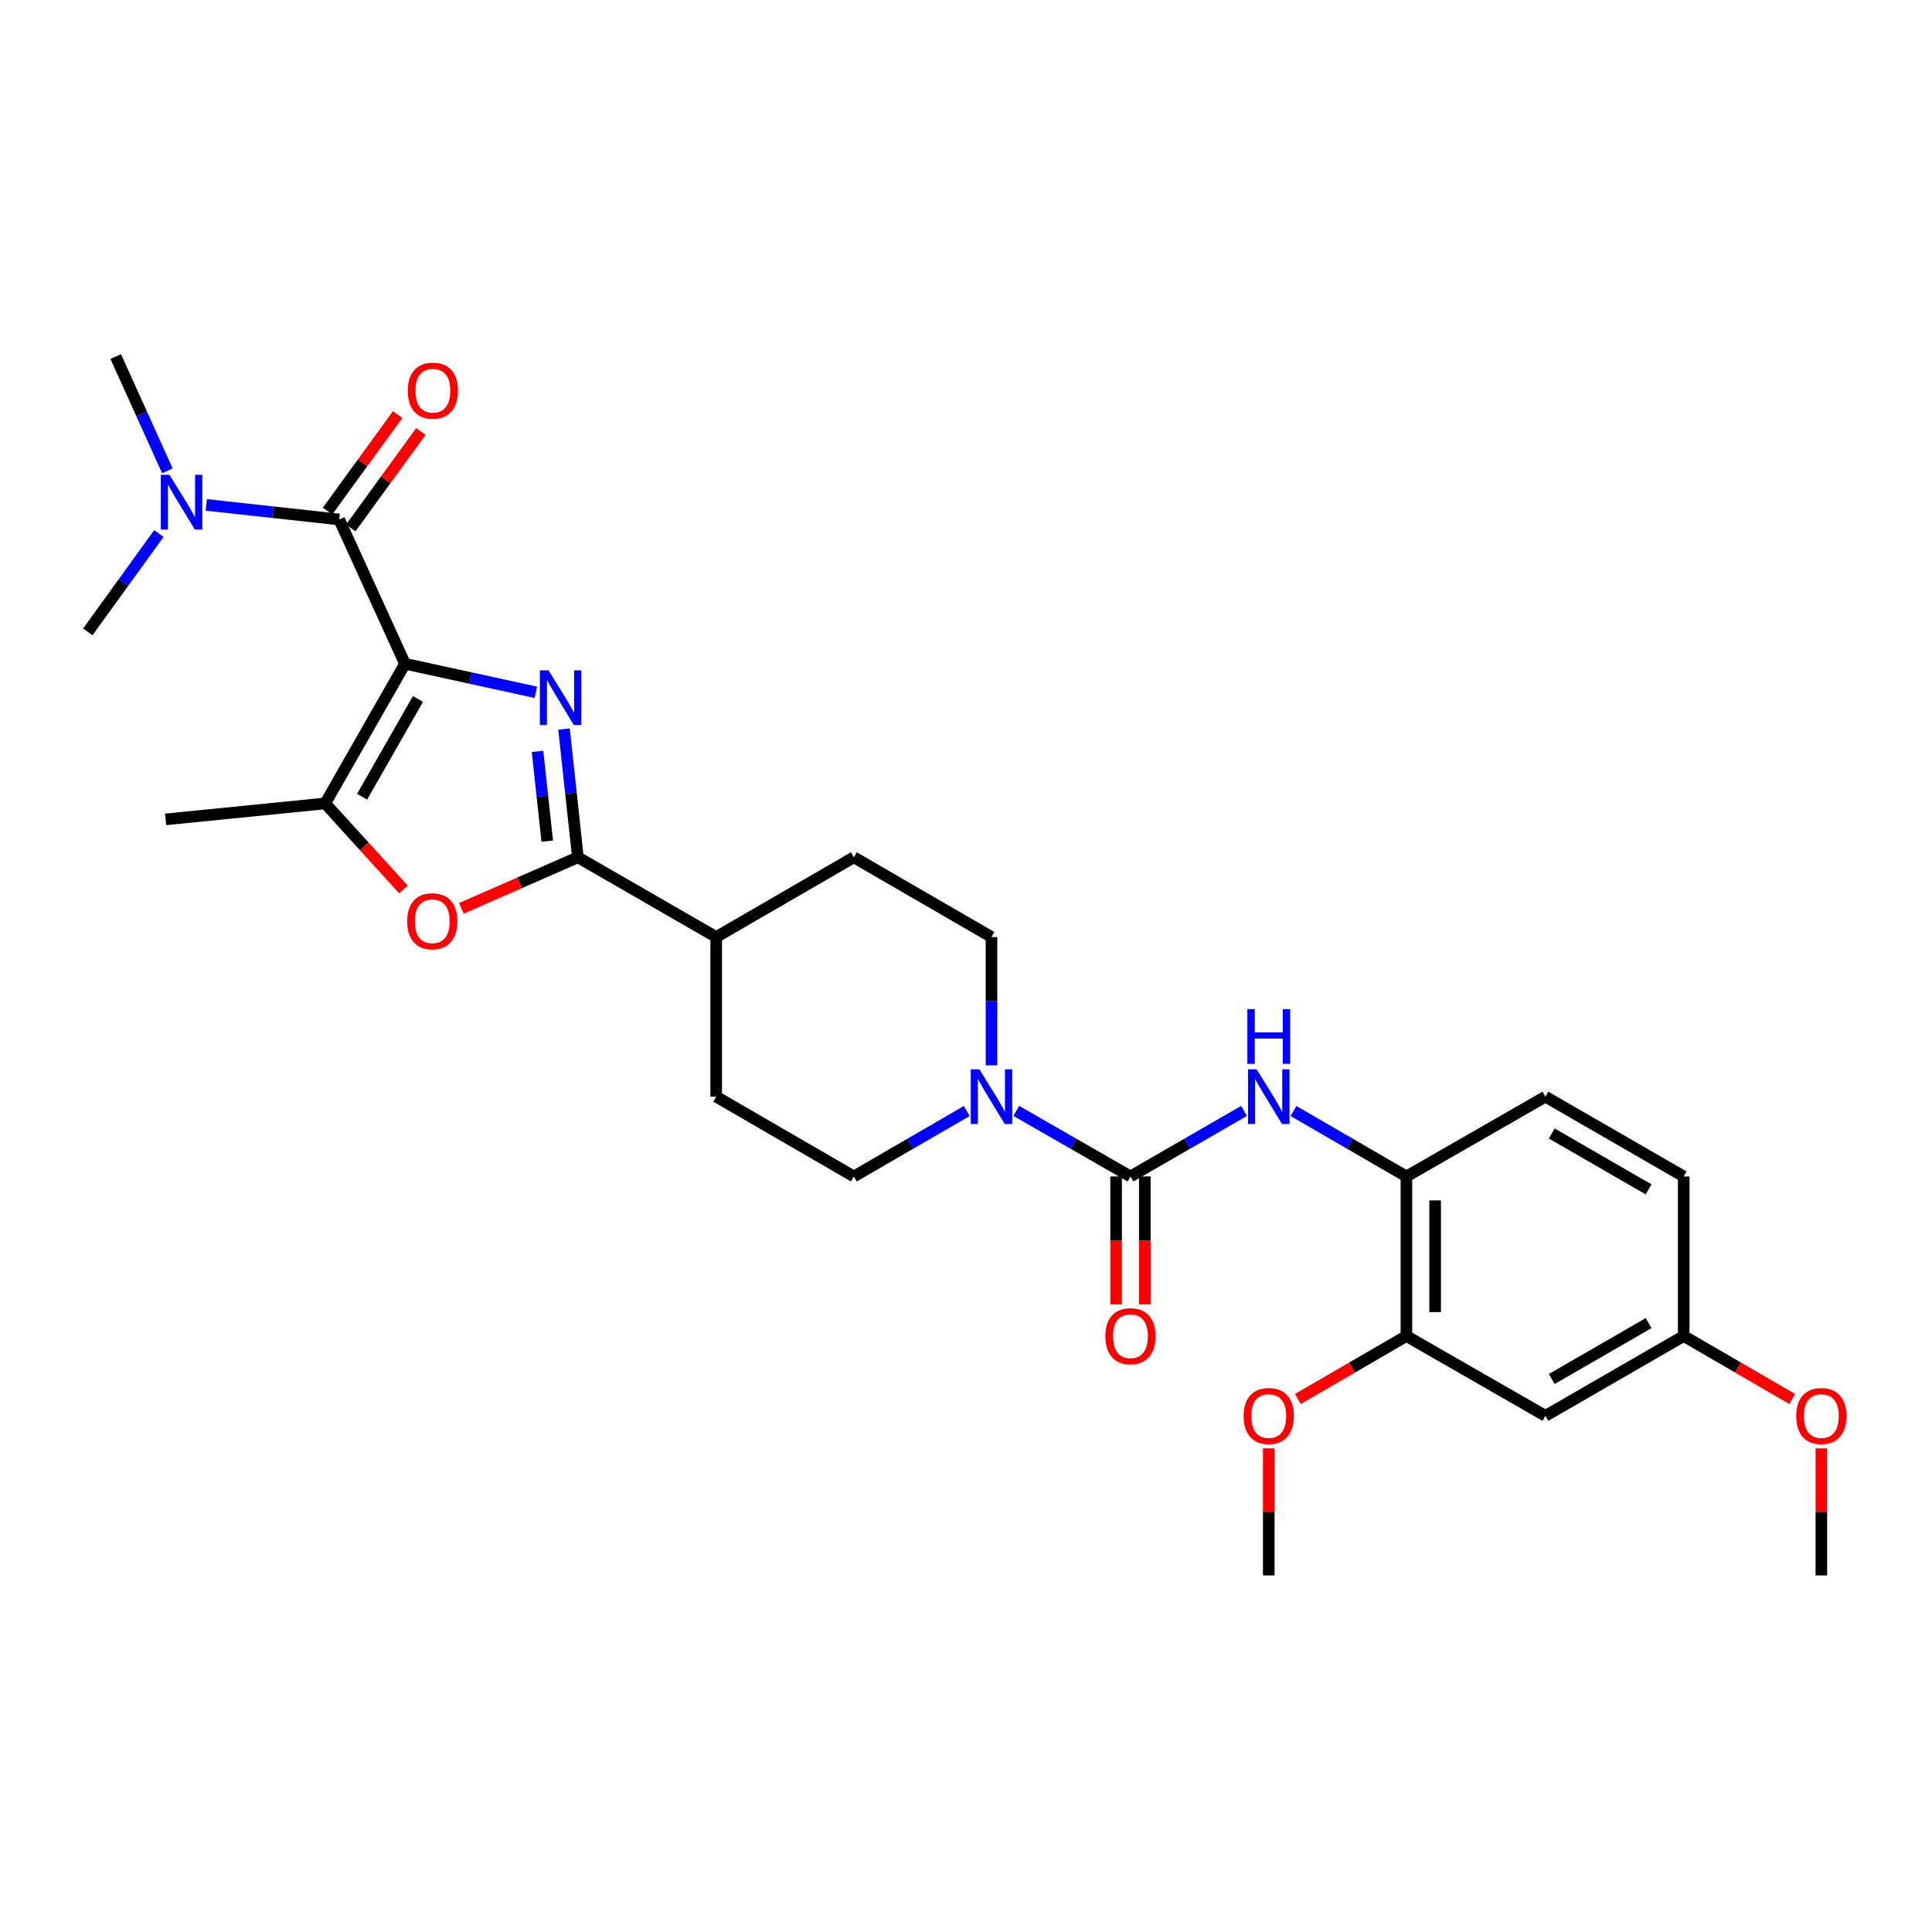 <?xml version='1.0' encoding='iso-8859-1'?>
<svg version='1.1' baseProfile='full'
              xmlns='http://www.w3.org/2000/svg'
                      xmlns:rdkit='http://www.rdkit.org/xml'
                      xmlns:xlink='http://www.w3.org/1999/xlink'
                  xml:space='preserve'
width='1000px' height='1000px' viewBox='0 0 1000 1000'>
<!-- END OF HEADER -->
<rect style='opacity:1.0;fill:#FFFFFF;stroke:none' width='1000' height='1000' x='0' y='0'> </rect>
<path class='bond-0' d='M 209.626,343.567 L 243.499,350.947' style='fill:none;fill-rule:evenodd;stroke:#000000;stroke-width:6px;stroke-linecap:butt;stroke-linejoin:miter;stroke-opacity:1' />
<path class='bond-0' d='M 243.499,350.947 L 277.371,358.327' style='fill:none;fill-rule:evenodd;stroke:#0000FF;stroke-width:6px;stroke-linecap:butt;stroke-linejoin:miter;stroke-opacity:1' />
<path class='bond-2' d='M 209.626,343.567 L 175.56,268.885' style='fill:none;fill-rule:evenodd;stroke:#000000;stroke-width:6px;stroke-linecap:butt;stroke-linejoin:miter;stroke-opacity:1' />
<path class='bond-3' d='M 209.626,343.567 L 168.325,415.854' style='fill:none;fill-rule:evenodd;stroke:#000000;stroke-width:6px;stroke-linecap:butt;stroke-linejoin:miter;stroke-opacity:1' />
<path class='bond-3' d='M 216.338,361.784 L 187.428,412.385' style='fill:none;fill-rule:evenodd;stroke:#000000;stroke-width:6px;stroke-linecap:butt;stroke-linejoin:miter;stroke-opacity:1' />
<path class='bond-1' d='M 291.93,377.354 L 295.523,410.544' style='fill:none;fill-rule:evenodd;stroke:#0000FF;stroke-width:6px;stroke-linecap:butt;stroke-linejoin:miter;stroke-opacity:1' />
<path class='bond-1' d='M 295.523,410.544 L 299.116,443.735' style='fill:none;fill-rule:evenodd;stroke:#000000;stroke-width:6px;stroke-linecap:butt;stroke-linejoin:miter;stroke-opacity:1' />
<path class='bond-1' d='M 278.229,388.911 L 280.744,412.144' style='fill:none;fill-rule:evenodd;stroke:#0000FF;stroke-width:6px;stroke-linecap:butt;stroke-linejoin:miter;stroke-opacity:1' />
<path class='bond-1' d='M 280.744,412.144 L 283.259,435.377' style='fill:none;fill-rule:evenodd;stroke:#000000;stroke-width:6px;stroke-linecap:butt;stroke-linejoin:miter;stroke-opacity:1' />
<path class='bond-11' d='M 299.116,443.735 L 370.701,485.011' style='fill:none;fill-rule:evenodd;stroke:#000000;stroke-width:6px;stroke-linecap:butt;stroke-linejoin:miter;stroke-opacity:1' />
<path class='bond-29' d='M 299.116,443.735 L 268.961,456.945' style='fill:none;fill-rule:evenodd;stroke:#000000;stroke-width:6px;stroke-linecap:butt;stroke-linejoin:miter;stroke-opacity:1' />
<path class='bond-29' d='M 268.961,456.945 L 238.805,470.156' style='fill:none;fill-rule:evenodd;stroke:#FF0000;stroke-width:6px;stroke-linecap:butt;stroke-linejoin:miter;stroke-opacity:1' />
<path class='bond-10' d='M 175.56,268.885 L 141.167,265.107' style='fill:none;fill-rule:evenodd;stroke:#000000;stroke-width:6px;stroke-linecap:butt;stroke-linejoin:miter;stroke-opacity:1' />
<path class='bond-10' d='M 141.167,265.107 L 106.773,261.329' style='fill:none;fill-rule:evenodd;stroke:#0000FF;stroke-width:6px;stroke-linecap:butt;stroke-linejoin:miter;stroke-opacity:1' />
<path class='bond-13' d='M 181.573,273.254 L 199.716,248.284' style='fill:none;fill-rule:evenodd;stroke:#000000;stroke-width:6px;stroke-linecap:butt;stroke-linejoin:miter;stroke-opacity:1' />
<path class='bond-13' d='M 199.716,248.284 L 217.859,223.315' style='fill:none;fill-rule:evenodd;stroke:#FF0000;stroke-width:6px;stroke-linecap:butt;stroke-linejoin:miter;stroke-opacity:1' />
<path class='bond-13' d='M 169.547,264.515 L 187.69,239.546' style='fill:none;fill-rule:evenodd;stroke:#000000;stroke-width:6px;stroke-linecap:butt;stroke-linejoin:miter;stroke-opacity:1' />
<path class='bond-13' d='M 187.69,239.546 L 205.833,214.576' style='fill:none;fill-rule:evenodd;stroke:#FF0000;stroke-width:6px;stroke-linecap:butt;stroke-linejoin:miter;stroke-opacity:1' />
<path class='bond-5' d='M 168.325,415.854 L 188.584,438.114' style='fill:none;fill-rule:evenodd;stroke:#000000;stroke-width:6px;stroke-linecap:butt;stroke-linejoin:miter;stroke-opacity:1' />
<path class='bond-5' d='M 188.584,438.114 L 208.842,460.374' style='fill:none;fill-rule:evenodd;stroke:#FF0000;stroke-width:6px;stroke-linecap:butt;stroke-linejoin:miter;stroke-opacity:1' />
<path class='bond-23' d='M 168.325,415.854 L 85.723,424.112' style='fill:none;fill-rule:evenodd;stroke:#000000;stroke-width:6px;stroke-linecap:butt;stroke-linejoin:miter;stroke-opacity:1' />
<path class='bond-4' d='M 585.126,608.939 L 555.571,591.964' style='fill:none;fill-rule:evenodd;stroke:#000000;stroke-width:6px;stroke-linecap:butt;stroke-linejoin:miter;stroke-opacity:1' />
<path class='bond-4' d='M 555.571,591.964 L 526.016,574.989' style='fill:none;fill-rule:evenodd;stroke:#0000FF;stroke-width:6px;stroke-linecap:butt;stroke-linejoin:miter;stroke-opacity:1' />
<path class='bond-7' d='M 585.126,608.939 L 614.515,591.979' style='fill:none;fill-rule:evenodd;stroke:#000000;stroke-width:6px;stroke-linecap:butt;stroke-linejoin:miter;stroke-opacity:1' />
<path class='bond-7' d='M 614.515,591.979 L 643.905,575.019' style='fill:none;fill-rule:evenodd;stroke:#0000FF;stroke-width:6px;stroke-linecap:butt;stroke-linejoin:miter;stroke-opacity:1' />
<path class='bond-14' d='M 577.693,608.939 L 577.693,642.039' style='fill:none;fill-rule:evenodd;stroke:#000000;stroke-width:6px;stroke-linecap:butt;stroke-linejoin:miter;stroke-opacity:1' />
<path class='bond-14' d='M 577.693,642.039 L 577.693,675.139' style='fill:none;fill-rule:evenodd;stroke:#FF0000;stroke-width:6px;stroke-linecap:butt;stroke-linejoin:miter;stroke-opacity:1' />
<path class='bond-14' d='M 592.559,608.939 L 592.559,642.039' style='fill:none;fill-rule:evenodd;stroke:#000000;stroke-width:6px;stroke-linecap:butt;stroke-linejoin:miter;stroke-opacity:1' />
<path class='bond-14' d='M 592.559,642.039 L 592.559,675.139' style='fill:none;fill-rule:evenodd;stroke:#FF0000;stroke-width:6px;stroke-linecap:butt;stroke-linejoin:miter;stroke-opacity:1' />
<path class='bond-6' d='M 513.202,551.404 L 513.202,518.207' style='fill:none;fill-rule:evenodd;stroke:#0000FF;stroke-width:6px;stroke-linecap:butt;stroke-linejoin:miter;stroke-opacity:1' />
<path class='bond-6' d='M 513.202,518.207 L 513.202,485.011' style='fill:none;fill-rule:evenodd;stroke:#000000;stroke-width:6px;stroke-linecap:butt;stroke-linejoin:miter;stroke-opacity:1' />
<path class='bond-30' d='M 500.403,575.05 L 471.179,591.994' style='fill:none;fill-rule:evenodd;stroke:#0000FF;stroke-width:6px;stroke-linecap:butt;stroke-linejoin:miter;stroke-opacity:1' />
<path class='bond-30' d='M 471.179,591.994 L 441.956,608.939' style='fill:none;fill-rule:evenodd;stroke:#000000;stroke-width:6px;stroke-linecap:butt;stroke-linejoin:miter;stroke-opacity:1' />
<path class='bond-8' d='M 669.51,575.05 L 698.734,591.994' style='fill:none;fill-rule:evenodd;stroke:#0000FF;stroke-width:6px;stroke-linecap:butt;stroke-linejoin:miter;stroke-opacity:1' />
<path class='bond-8' d='M 698.734,591.994 L 727.957,608.939' style='fill:none;fill-rule:evenodd;stroke:#000000;stroke-width:6px;stroke-linecap:butt;stroke-linejoin:miter;stroke-opacity:1' />
<path class='bond-9' d='M 727.957,608.939 L 727.957,691.524' style='fill:none;fill-rule:evenodd;stroke:#000000;stroke-width:6px;stroke-linecap:butt;stroke-linejoin:miter;stroke-opacity:1' />
<path class='bond-9' d='M 742.823,621.326 L 742.823,679.136' style='fill:none;fill-rule:evenodd;stroke:#000000;stroke-width:6px;stroke-linecap:butt;stroke-linejoin:miter;stroke-opacity:1' />
<path class='bond-17' d='M 727.957,608.939 L 799.889,567.629' style='fill:none;fill-rule:evenodd;stroke:#000000;stroke-width:6px;stroke-linecap:butt;stroke-linejoin:miter;stroke-opacity:1' />
<path class='bond-12' d='M 727.957,691.524 L 799.889,732.841' style='fill:none;fill-rule:evenodd;stroke:#000000;stroke-width:6px;stroke-linecap:butt;stroke-linejoin:miter;stroke-opacity:1' />
<path class='bond-22' d='M 727.957,691.524 L 699.864,707.816' style='fill:none;fill-rule:evenodd;stroke:#000000;stroke-width:6px;stroke-linecap:butt;stroke-linejoin:miter;stroke-opacity:1' />
<path class='bond-22' d='M 699.864,707.816 L 671.77,724.108' style='fill:none;fill-rule:evenodd;stroke:#FF0000;stroke-width:6px;stroke-linecap:butt;stroke-linejoin:miter;stroke-opacity:1' />
<path class='bond-25' d='M 86.644,243.696 L 73.276,214.131' style='fill:none;fill-rule:evenodd;stroke:#0000FF;stroke-width:6px;stroke-linecap:butt;stroke-linejoin:miter;stroke-opacity:1' />
<path class='bond-25' d='M 73.276,214.131 L 59.907,184.565' style='fill:none;fill-rule:evenodd;stroke:#000000;stroke-width:6px;stroke-linecap:butt;stroke-linejoin:miter;stroke-opacity:1' />
<path class='bond-26' d='M 82.248,276.155 L 63.851,301.602' style='fill:none;fill-rule:evenodd;stroke:#0000FF;stroke-width:6px;stroke-linecap:butt;stroke-linejoin:miter;stroke-opacity:1' />
<path class='bond-26' d='M 63.851,301.602 L 45.455,327.049' style='fill:none;fill-rule:evenodd;stroke:#000000;stroke-width:6px;stroke-linecap:butt;stroke-linejoin:miter;stroke-opacity:1' />
<path class='bond-18' d='M 370.701,485.011 L 370.701,567.629' style='fill:none;fill-rule:evenodd;stroke:#000000;stroke-width:6px;stroke-linecap:butt;stroke-linejoin:miter;stroke-opacity:1' />
<path class='bond-19' d='M 370.701,485.011 L 441.956,443.735' style='fill:none;fill-rule:evenodd;stroke:#000000;stroke-width:6px;stroke-linecap:butt;stroke-linejoin:miter;stroke-opacity:1' />
<path class='bond-31' d='M 799.889,732.841 L 871.483,691.524' style='fill:none;fill-rule:evenodd;stroke:#000000;stroke-width:6px;stroke-linecap:butt;stroke-linejoin:miter;stroke-opacity:1' />
<path class='bond-31' d='M 803.198,713.769 L 853.313,684.846' style='fill:none;fill-rule:evenodd;stroke:#000000;stroke-width:6px;stroke-linecap:butt;stroke-linejoin:miter;stroke-opacity:1' />
<path class='bond-15' d='M 513.202,485.011 L 441.956,443.735' style='fill:none;fill-rule:evenodd;stroke:#000000;stroke-width:6px;stroke-linecap:butt;stroke-linejoin:miter;stroke-opacity:1' />
<path class='bond-16' d='M 441.956,608.939 L 370.701,567.629' style='fill:none;fill-rule:evenodd;stroke:#000000;stroke-width:6px;stroke-linecap:butt;stroke-linejoin:miter;stroke-opacity:1' />
<path class='bond-21' d='M 799.889,567.629 L 871.483,608.939' style='fill:none;fill-rule:evenodd;stroke:#000000;stroke-width:6px;stroke-linecap:butt;stroke-linejoin:miter;stroke-opacity:1' />
<path class='bond-21' d='M 803.199,586.701 L 853.314,615.618' style='fill:none;fill-rule:evenodd;stroke:#000000;stroke-width:6px;stroke-linecap:butt;stroke-linejoin:miter;stroke-opacity:1' />
<path class='bond-20' d='M 871.483,691.524 L 871.483,608.939' style='fill:none;fill-rule:evenodd;stroke:#000000;stroke-width:6px;stroke-linecap:butt;stroke-linejoin:miter;stroke-opacity:1' />
<path class='bond-24' d='M 871.483,691.524 L 899.576,707.816' style='fill:none;fill-rule:evenodd;stroke:#000000;stroke-width:6px;stroke-linecap:butt;stroke-linejoin:miter;stroke-opacity:1' />
<path class='bond-24' d='M 899.576,707.816 L 927.67,724.108' style='fill:none;fill-rule:evenodd;stroke:#FF0000;stroke-width:6px;stroke-linecap:butt;stroke-linejoin:miter;stroke-opacity:1' />
<path class='bond-27' d='M 656.711,749.666 L 656.711,782.551' style='fill:none;fill-rule:evenodd;stroke:#FF0000;stroke-width:6px;stroke-linecap:butt;stroke-linejoin:miter;stroke-opacity:1' />
<path class='bond-27' d='M 656.711,782.551 L 656.711,815.435' style='fill:none;fill-rule:evenodd;stroke:#000000;stroke-width:6px;stroke-linecap:butt;stroke-linejoin:miter;stroke-opacity:1' />
<path class='bond-28' d='M 942.729,749.666 L 942.729,782.551' style='fill:none;fill-rule:evenodd;stroke:#FF0000;stroke-width:6px;stroke-linecap:butt;stroke-linejoin:miter;stroke-opacity:1' />
<path class='bond-28' d='M 942.729,782.551 L 942.729,815.435' style='fill:none;fill-rule:evenodd;stroke:#000000;stroke-width:6px;stroke-linecap:butt;stroke-linejoin:miter;stroke-opacity:1' />
<path  class='atom-1' d='M 283.912 346.956
L 293.192 361.956
Q 294.112 363.436, 295.592 366.116
Q 297.072 368.796, 297.152 368.956
L 297.152 346.956
L 300.912 346.956
L 300.912 375.276
L 297.032 375.276
L 287.072 358.876
Q 285.912 356.956, 284.672 354.756
Q 283.472 352.556, 283.112 351.876
L 283.112 375.276
L 279.432 375.276
L 279.432 346.956
L 283.912 346.956
' fill='#0000FF'/>
<path  class='atom-6' d='M 210.748 476.832
Q 210.748 470.032, 214.108 466.232
Q 217.468 462.432, 223.748 462.432
Q 230.028 462.432, 233.388 466.232
Q 236.748 470.032, 236.748 476.832
Q 236.748 483.712, 233.348 487.632
Q 229.948 491.512, 223.748 491.512
Q 217.508 491.512, 214.108 487.632
Q 210.748 483.752, 210.748 476.832
M 223.748 488.312
Q 228.068 488.312, 230.388 485.432
Q 232.748 482.512, 232.748 476.832
Q 232.748 471.272, 230.388 468.472
Q 228.068 465.632, 223.748 465.632
Q 219.428 465.632, 217.068 468.432
Q 214.748 471.232, 214.748 476.832
Q 214.748 482.552, 217.068 485.432
Q 219.428 488.312, 223.748 488.312
' fill='#FF0000'/>
<path  class='atom-7' d='M 506.942 553.469
L 516.222 568.469
Q 517.142 569.949, 518.622 572.629
Q 520.102 575.309, 520.182 575.469
L 520.182 553.469
L 523.942 553.469
L 523.942 581.789
L 520.062 581.789
L 510.102 565.389
Q 508.942 563.469, 507.702 561.269
Q 506.502 559.069, 506.142 558.389
L 506.142 581.789
L 502.462 581.789
L 502.462 553.469
L 506.942 553.469
' fill='#0000FF'/>
<path  class='atom-8' d='M 650.451 553.469
L 659.731 568.469
Q 660.651 569.949, 662.131 572.629
Q 663.611 575.309, 663.691 575.469
L 663.691 553.469
L 667.451 553.469
L 667.451 581.789
L 663.571 581.789
L 653.611 565.389
Q 652.451 563.469, 651.211 561.269
Q 650.011 559.069, 649.651 558.389
L 649.651 581.789
L 645.971 581.789
L 645.971 553.469
L 650.451 553.469
' fill='#0000FF'/>
<path  class='atom-8' d='M 645.631 522.317
L 649.471 522.317
L 649.471 534.357
L 663.951 534.357
L 663.951 522.317
L 667.791 522.317
L 667.791 550.637
L 663.951 550.637
L 663.951 537.557
L 649.471 537.557
L 649.471 550.637
L 645.631 550.637
L 645.631 522.317
' fill='#0000FF'/>
<path  class='atom-11' d='M 87.722 245.764
L 97.002 260.764
Q 97.922 262.244, 99.402 264.924
Q 100.882 267.604, 100.962 267.764
L 100.962 245.764
L 104.722 245.764
L 104.722 274.084
L 100.842 274.084
L 90.882 257.684
Q 89.722 255.764, 88.482 253.564
Q 87.282 251.364, 86.922 250.684
L 86.922 274.084
L 83.242 274.084
L 83.242 245.764
L 87.722 245.764
' fill='#0000FF'/>
<path  class='atom-14' d='M 211.07 202.202
Q 211.07 195.402, 214.43 191.602
Q 217.79 187.802, 224.07 187.802
Q 230.35 187.802, 233.71 191.602
Q 237.07 195.402, 237.07 202.202
Q 237.07 209.082, 233.67 213.002
Q 230.27 216.882, 224.07 216.882
Q 217.83 216.882, 214.43 213.002
Q 211.07 209.122, 211.07 202.202
M 224.07 213.682
Q 228.39 213.682, 230.71 210.802
Q 233.07 207.882, 233.07 202.202
Q 233.07 196.642, 230.71 193.842
Q 228.39 191.002, 224.07 191.002
Q 219.75 191.002, 217.39 193.802
Q 215.07 196.602, 215.07 202.202
Q 215.07 207.922, 217.39 210.802
Q 219.75 213.682, 224.07 213.682
' fill='#FF0000'/>
<path  class='atom-15' d='M 572.126 691.604
Q 572.126 684.804, 575.486 681.004
Q 578.846 677.204, 585.126 677.204
Q 591.406 677.204, 594.766 681.004
Q 598.126 684.804, 598.126 691.604
Q 598.126 698.484, 594.726 702.404
Q 591.326 706.284, 585.126 706.284
Q 578.886 706.284, 575.486 702.404
Q 572.126 698.524, 572.126 691.604
M 585.126 703.084
Q 589.446 703.084, 591.766 700.204
Q 594.126 697.284, 594.126 691.604
Q 594.126 686.044, 591.766 683.244
Q 589.446 680.404, 585.126 680.404
Q 580.806 680.404, 578.446 683.204
Q 576.126 686.004, 576.126 691.604
Q 576.126 697.324, 578.446 700.204
Q 580.806 703.084, 585.126 703.084
' fill='#FF0000'/>
<path  class='atom-23' d='M 643.711 732.921
Q 643.711 726.121, 647.071 722.321
Q 650.431 718.521, 656.711 718.521
Q 662.991 718.521, 666.351 722.321
Q 669.711 726.121, 669.711 732.921
Q 669.711 739.801, 666.311 743.721
Q 662.911 747.601, 656.711 747.601
Q 650.471 747.601, 647.071 743.721
Q 643.711 739.841, 643.711 732.921
M 656.711 744.401
Q 661.031 744.401, 663.351 741.521
Q 665.711 738.601, 665.711 732.921
Q 665.711 727.361, 663.351 724.561
Q 661.031 721.721, 656.711 721.721
Q 652.391 721.721, 650.031 724.521
Q 647.711 727.321, 647.711 732.921
Q 647.711 738.641, 650.031 741.521
Q 652.391 744.401, 656.711 744.401
' fill='#FF0000'/>
<path  class='atom-25' d='M 929.729 732.921
Q 929.729 726.121, 933.089 722.321
Q 936.449 718.521, 942.729 718.521
Q 949.009 718.521, 952.369 722.321
Q 955.729 726.121, 955.729 732.921
Q 955.729 739.801, 952.329 743.721
Q 948.929 747.601, 942.729 747.601
Q 936.489 747.601, 933.089 743.721
Q 929.729 739.841, 929.729 732.921
M 942.729 744.401
Q 947.049 744.401, 949.369 741.521
Q 951.729 738.601, 951.729 732.921
Q 951.729 727.361, 949.369 724.561
Q 947.049 721.721, 942.729 721.721
Q 938.409 721.721, 936.049 724.521
Q 933.729 727.321, 933.729 732.921
Q 933.729 738.641, 936.049 741.521
Q 938.409 744.401, 942.729 744.401
' fill='#FF0000'/>
</svg>
